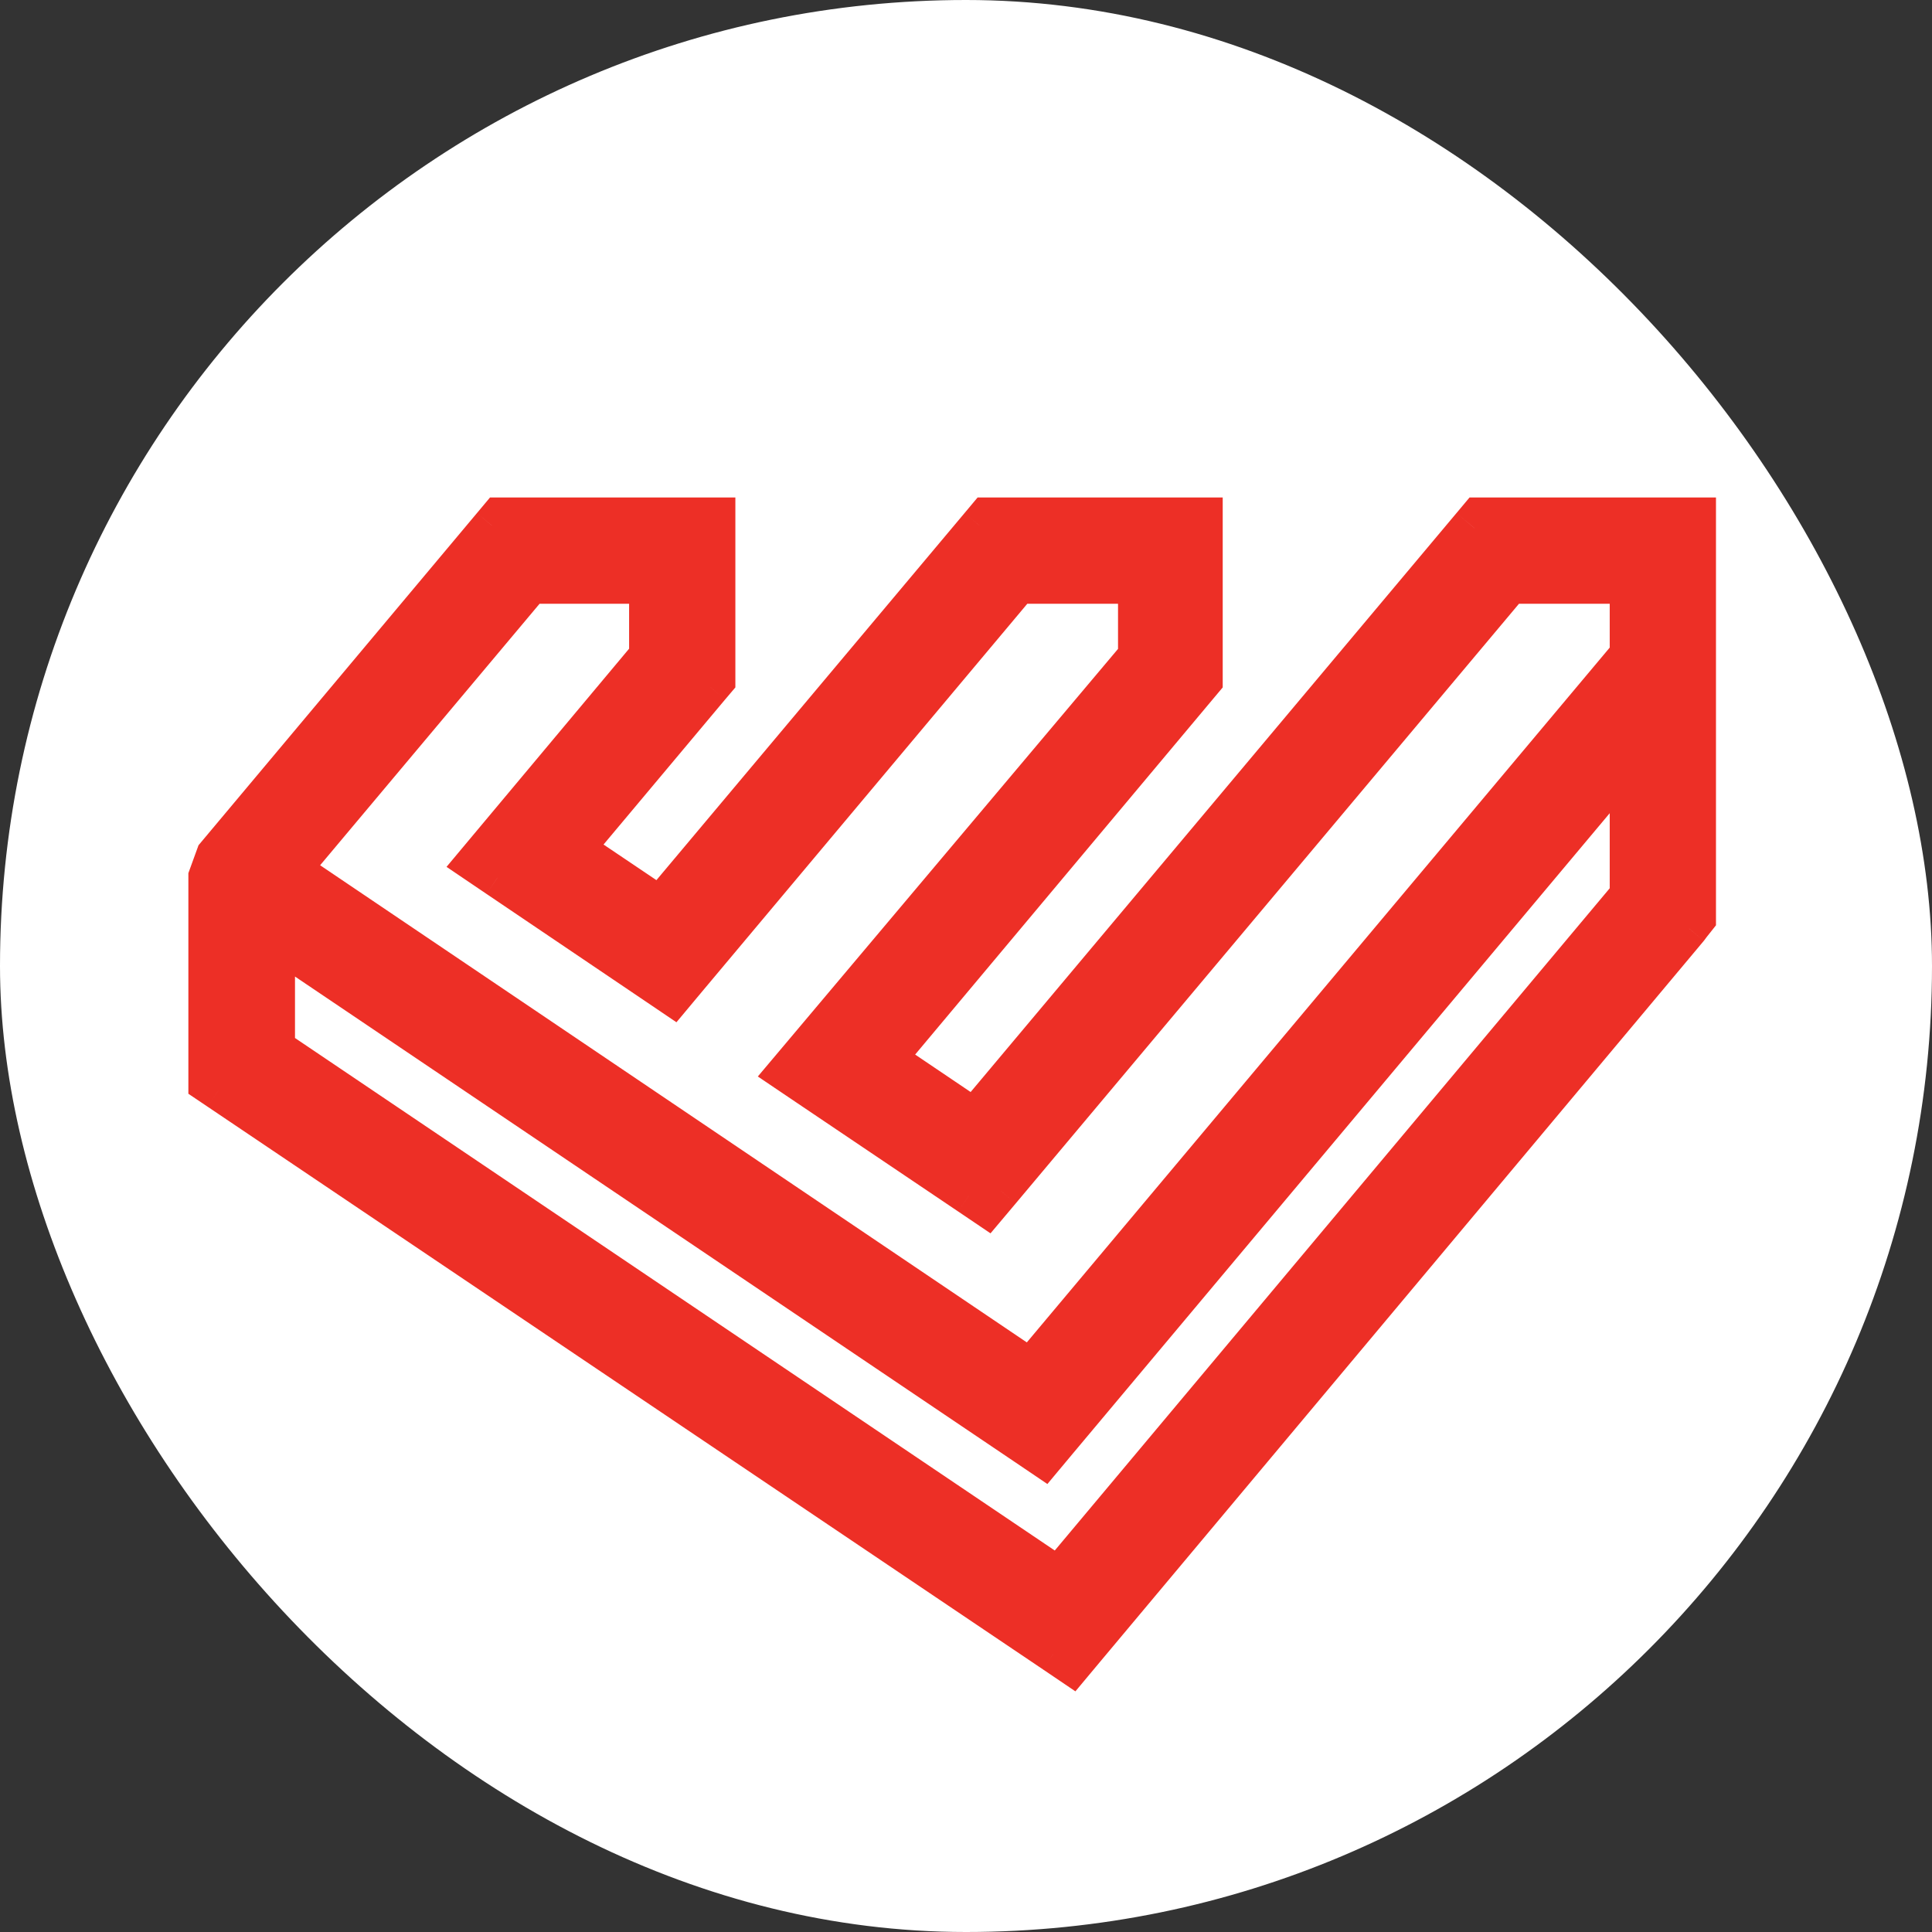 <svg width="16" height="16" viewBox="0 0 16 16" fill="none" xmlns="http://www.w3.org/2000/svg">
<rect x="0" y="0" width="16" height="16" fill="#333333" stroke="none"/>
<rect width="16" height="16" rx="8" fill="white"/>
<path d="M12.338 4.48L8.106 9.524L7.046 8.808L9.766 5.562V4.48H8.264L5.504 7.768L4.466 7.069L5.73 5.562V4.48H4.226L1.92 7.231V8.866L8.838 13.527L13.834 7.56L13.851 7.538V4.48H12.338ZM13.691 7.487L8.803 13.32L2.083 8.788V7.41L8.606 11.81L13.691 5.744V7.487ZM2.118 7.24L4.301 4.64H5.57V5.504L4.23 7.104L5.534 7.986L8.339 4.64H9.619V5.504L6.81 8.84L8.136 9.735L12.411 4.64H13.691V5.495L8.571 11.597L2.118 7.24Z" fill="#ED2F26"/>
<path d="M12.338 4.48V4.12H12.17L12.062 4.249L12.338 4.48ZM8.106 9.524L7.904 9.822L8.173 10.004L8.381 9.755L8.106 9.524ZM7.046 8.808L6.77 8.577L6.514 8.883L6.845 9.107L7.046 8.808ZM9.766 5.562L10.042 5.793L10.126 5.693V5.562H9.766ZM9.766 4.48H10.126V4.12H9.766V4.48ZM8.264 4.48V4.12H8.096L7.988 4.249L8.264 4.48ZM5.504 7.768L5.303 8.067L5.571 8.248L5.78 8L5.504 7.768ZM4.466 7.069L4.19 6.838L3.933 7.144L4.264 7.368L4.466 7.069ZM5.73 5.562L6.005 5.793L6.09 5.693V5.562H5.73ZM5.73 4.48H6.09V4.12H5.73V4.48ZM4.226 4.48V4.12H4.058L3.95 4.249L4.226 4.48ZM1.92 7.231L1.644 7L1.56 7.231H1.92ZM1.92 8.866H1.56V9.058L1.719 9.165L1.92 8.866ZM8.838 13.527L8.637 13.825L8.906 14.007L9.114 13.758L8.838 13.527ZM13.834 7.56L14.11 7.792L14.117 7.783L13.834 7.56ZM13.851 7.538L14.134 7.76L14.211 7.663V7.538H13.851ZM13.851 4.48H14.211V4.12H13.851V4.48ZM13.691 7.487L13.967 7.718L14.051 7.618V7.487H13.691ZM8.803 13.32L8.602 13.619L8.871 13.8L9.079 13.552L8.803 13.32ZM2.083 8.788H1.723V8.979L1.882 9.086L2.083 8.788ZM2.083 7.41L2.284 7.112L1.723 7.41H2.083ZM8.606 11.81L8.405 12.108L8.674 12.29L8.882 12.041L8.606 11.81ZM13.691 5.744H14.051V4.755L13.415 5.513L13.691 5.744ZM2.118 7.24L1.843 7.009L1.917 7.539L2.118 7.24ZM4.301 4.64V4.28H4.133L4.025 4.409L4.301 4.64ZM5.57 4.64H5.93V4.28H5.57V4.64ZM5.57 5.504L5.846 5.736L5.93 5.635V5.504H5.57ZM4.23 7.104L3.954 6.873L3.698 7.179L4.029 7.403L4.23 7.104ZM5.534 7.986L5.333 8.284L5.602 8.466L5.81 8.217L5.534 7.986ZM8.339 4.64V4.28H8.171L8.063 4.409L8.339 4.64ZM9.619 4.64H9.979V4.28H9.619V4.64ZM9.619 5.504L9.894 5.736L9.979 5.636V5.504H9.619ZM6.81 8.84L6.534 8.609L6.276 8.915L6.608 9.139L6.81 8.84ZM8.136 9.735L7.935 10.033L8.203 10.214L8.412 9.966L8.136 9.735ZM12.411 4.64V4.28L12.135 4.409L12.411 4.64ZM13.691 4.64H14.051C14.051 4.442 13.89 4.28 13.691 4.28V4.64ZM13.691 5.495L13.967 5.726L14.051 5.626V5.495H13.691ZM8.571 11.597L8.37 11.896L8.638 12.077L8.847 11.829L8.571 11.597ZM12.062 4.249L7.83 9.292L8.381 9.755L12.613 4.712L12.062 4.249ZM8.307 9.225L7.248 8.51L6.845 9.107L7.904 9.822L8.307 9.225ZM7.322 9.04L10.042 5.793L9.49 5.331L6.77 8.577L7.322 9.04ZM10.126 5.562V4.48H9.406V5.562H10.126ZM9.766 4.12H8.264V4.84H9.766V4.12ZM7.988 4.249L5.228 7.537L5.78 8L8.54 4.712L7.988 4.249ZM5.705 7.47L4.667 6.771L4.264 7.368L5.303 8.067L5.705 7.47ZM4.741 7.301L6.005 5.793L5.454 5.331L4.19 6.838L4.741 7.301ZM6.09 5.562V4.48H5.37V5.562H6.09ZM5.73 4.12H4.226V4.84H5.73V4.12ZM1.56 7.231V8.866H2.28V7.231H1.56ZM1.719 9.165L8.637 13.825L9.039 13.228L2.121 8.568L1.719 9.165ZM9.114 13.758L14.11 7.792L13.557 7.329L8.562 13.296L9.114 13.758ZM14.117 7.783L14.134 7.76L13.568 7.316L13.55 7.338L14.117 7.783ZM14.211 7.538V4.48H13.491V7.538H14.211ZM13.851 4.12H12.338V4.84H13.851V4.12ZM13.415 7.256L8.527 13.089L9.079 13.552L13.967 7.718L13.415 7.256ZM9.004 13.022L2.284 8.489L1.882 9.086L8.602 13.619L9.004 13.022ZM2.443 8.788V7.41H1.723V8.788H2.443ZM1.882 7.709L8.405 12.108L8.808 11.512L2.284 7.112L1.882 7.709ZM8.882 12.041L13.967 5.976L13.415 5.513L8.33 11.579L8.882 12.041ZM13.331 5.744V7.487H14.051V5.744H13.331ZM2.394 7.472L4.576 4.872L4.025 4.409L1.843 7.009L2.394 7.472ZM4.301 5H5.57V4.28H4.301V5ZM5.21 4.64V5.504H5.93V4.64H5.21ZM5.293 5.273L3.954 6.873L4.506 7.336L5.846 5.736L5.293 5.273ZM4.029 7.403L5.333 8.284L5.736 7.688L4.432 6.806L4.029 7.403ZM5.81 8.217L8.615 4.872L8.063 4.409L5.258 7.755L5.81 8.217ZM8.339 5H9.619V4.28H8.339V5ZM9.259 4.64V5.504H9.979V4.64H9.259ZM9.344 5.273L6.534 8.609L7.085 9.072L9.894 5.736L9.344 5.273ZM6.608 9.139L7.935 10.033L8.337 9.436L7.011 8.542L6.608 9.139ZM8.412 9.966L12.687 4.872L12.135 4.409L7.86 9.503L8.412 9.966ZM12.411 5H13.691V4.28H12.411V5ZM13.331 4.64V5.495H14.051V4.64H13.331ZM13.415 5.263L8.295 11.366L8.847 11.829L13.967 5.726L13.415 5.263ZM8.773 11.299L2.32 6.942L1.917 7.539L8.37 11.896L8.773 11.299ZM3.95 4.249L1.644 7L2.196 7.462L4.501 4.712L3.95 4.249Z" fill="#ED2F26"/>
</svg>
